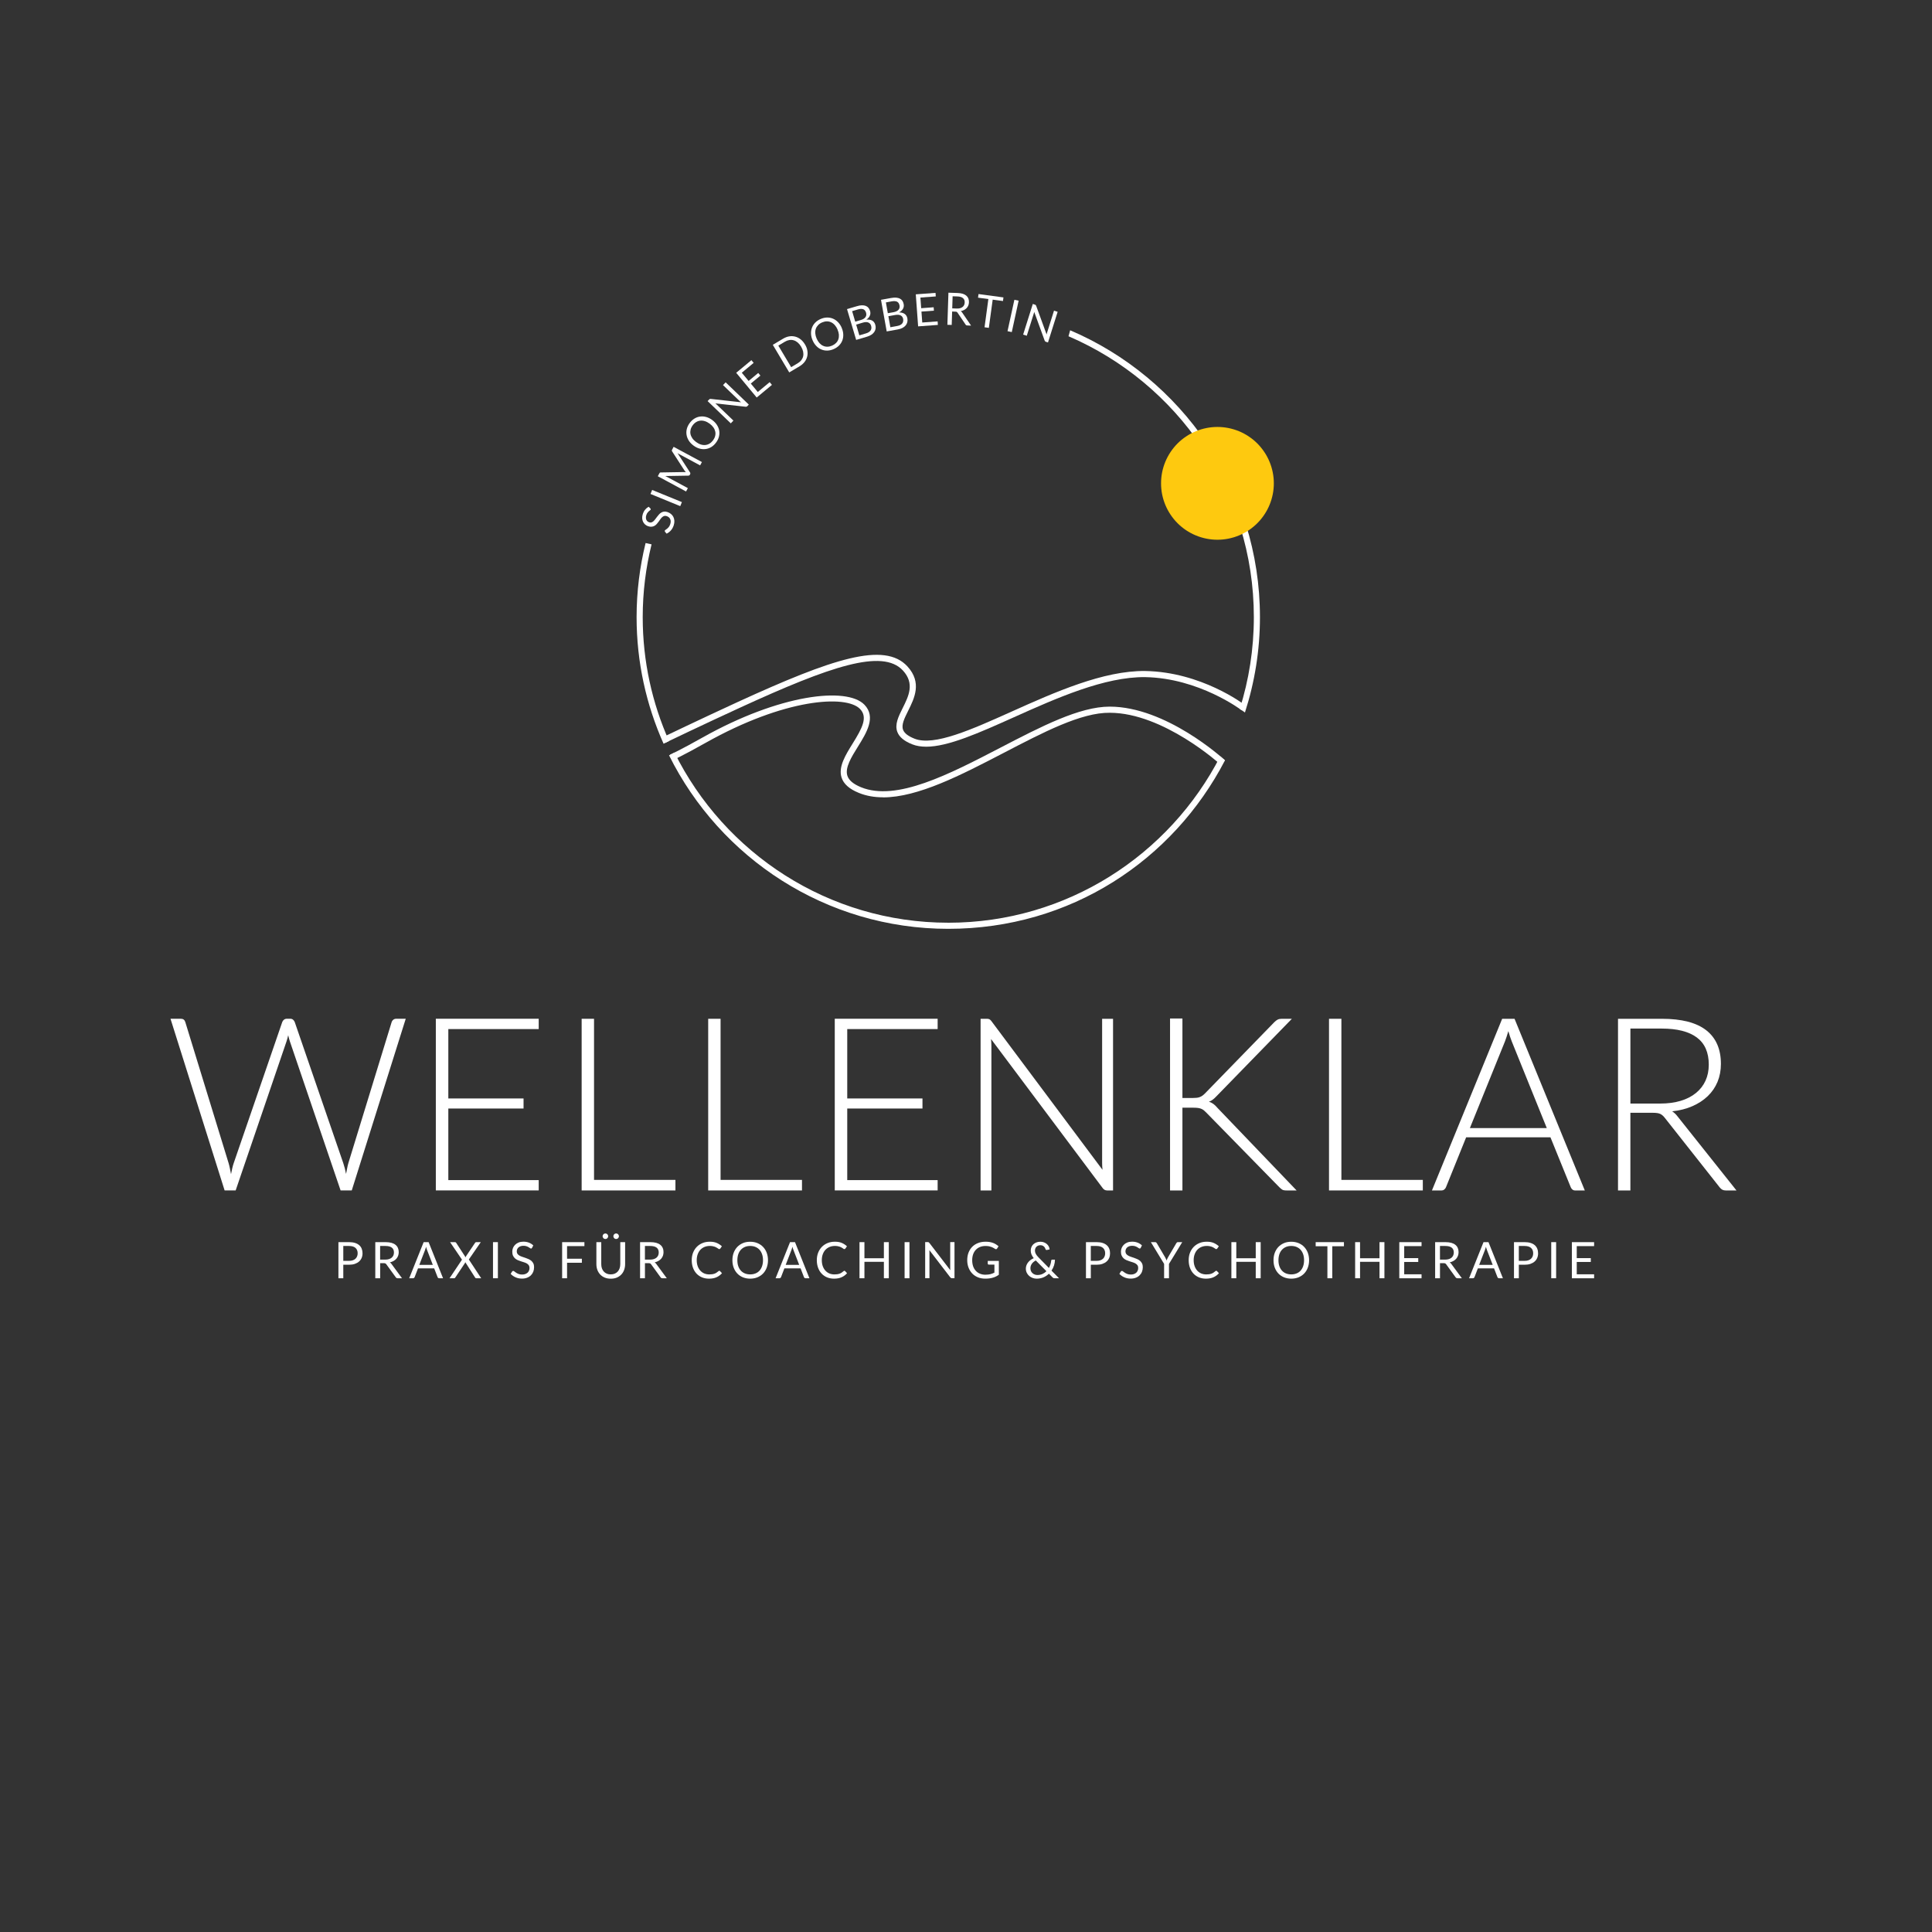 <svg xmlns="http://www.w3.org/2000/svg" xmlns:xlink="http://www.w3.org/1999/xlink" width="500" zoomAndPan="magnify" viewBox="0 0 375 375" height="500" preserveAspectRatio="xMidYMid meet"><rect x="0" y="0" width="375" height="375" fill="#333333" stroke="none"/><g id="c647f3532b"><path style=" stroke:none;fill-rule:nonzero;fill:#ffffff;fill-opacity:1;" d="M 33.094 197.738 L 35.094 197.738 C 35.547 197.738 35.84 197.953 35.965 198.375 L 44.371 225.762 C 44.465 226.078 44.551 226.418 44.621 226.777 C 44.691 227.137 44.77 227.516 44.844 227.906 C 44.922 227.516 45 227.137 45.078 226.777 C 45.16 226.418 45.254 226.078 45.363 225.762 L 54.785 198.375 C 54.848 198.203 54.957 198.055 55.113 197.926 C 55.27 197.801 55.461 197.738 55.676 197.738 L 56.336 197.738 C 56.555 197.738 56.734 197.797 56.879 197.918 C 57.02 198.039 57.129 198.188 57.207 198.375 L 66.629 225.762 C 66.738 226.078 66.836 226.41 66.922 226.75 C 67.004 227.098 67.09 227.469 67.168 227.859 C 67.25 227.48 67.316 227.117 67.383 226.766 C 67.445 226.414 67.527 226.078 67.617 225.762 L 76.023 198.375 C 76.074 198.203 76.176 198.055 76.34 197.926 C 76.504 197.801 76.695 197.738 76.918 197.738 L 78.754 197.738 L 68.277 231.059 L 66.109 231.059 L 56.27 202.145 C 56.145 201.766 56.035 201.363 55.941 200.941 C 55.848 201.363 55.734 201.766 55.609 202.145 L 45.742 231.059 L 43.598 231.059 Z M 33.094 197.738 "></path><path style=" stroke:none;fill-rule:nonzero;fill:#ffffff;fill-opacity:1;" d="M 104.562 197.738 L 104.562 199.742 L 87.02 199.742 L 87.02 213.211 L 101.621 213.211 L 101.621 215.164 L 87.02 215.164 L 87.02 229.059 L 104.562 229.059 L 104.562 231.059 L 84.594 231.059 L 84.594 197.738 Z M 104.562 197.738 "></path><path style=" stroke:none;fill-rule:nonzero;fill:#ffffff;fill-opacity:1;" d="M 115.301 229.016 L 131.102 229.016 L 131.102 231.066 L 112.898 231.066 L 112.898 197.746 L 115.301 197.746 L 115.301 229.02 Z M 115.301 229.016 "></path><path style=" stroke:none;fill-rule:nonzero;fill:#ffffff;fill-opacity:1;" d="M 139.863 229.016 L 155.664 229.016 L 155.664 231.066 L 137.461 231.066 L 137.461 197.746 L 139.863 197.746 L 139.863 229.02 Z M 139.863 229.016 "></path><path style=" stroke:none;fill-rule:nonzero;fill:#ffffff;fill-opacity:1;" d="M 181.996 197.738 L 181.996 199.742 L 164.449 199.742 L 164.449 213.211 L 179.051 213.211 L 179.051 215.164 L 164.449 215.164 L 164.449 229.059 L 181.996 229.059 L 181.996 231.059 L 162.027 231.059 L 162.027 197.738 Z M 181.996 197.738 "></path><path style=" stroke:none;fill-rule:nonzero;fill:#ffffff;fill-opacity:1;" d="M 192.023 197.824 C 192.148 197.879 192.281 198.004 192.426 198.188 L 213.996 227.062 C 213.945 226.59 213.922 226.137 213.922 225.695 L 213.922 197.746 L 216.043 197.746 L 216.043 231.066 L 214.895 231.066 C 214.531 231.066 214.242 230.91 214.02 230.594 L 192.359 201.676 C 192.406 202.148 192.43 202.594 192.43 203.02 L 192.43 231.066 L 190.332 231.066 L 190.332 197.746 L 191.512 197.746 C 191.73 197.746 191.902 197.77 192.031 197.828 Z M 192.023 197.824 "></path><path style=" stroke:none;fill-rule:nonzero;fill:#ffffff;fill-opacity:1;" d="M 229.516 213.121 L 231.496 213.121 C 231.793 213.121 232.051 213.105 232.273 213.082 C 232.492 213.062 232.691 213.012 232.875 212.941 C 233.055 212.871 233.227 212.781 233.383 212.672 C 233.535 212.559 233.703 212.422 233.875 212.246 L 247.32 198.426 C 247.57 198.176 247.805 197.996 248.012 197.895 C 248.227 197.793 248.488 197.746 248.801 197.746 L 250.754 197.746 L 236.199 212.695 C 235.902 213.012 235.641 213.254 235.414 213.426 C 235.188 213.602 234.93 213.742 234.648 213.848 C 234.977 213.941 235.27 214.09 235.535 214.285 C 235.793 214.48 236.055 214.734 236.32 215.051 L 251.672 231.066 L 249.723 231.066 C 249.312 231.066 249.023 231.008 248.848 230.887 C 248.676 230.766 248.5 230.617 248.309 230.43 L 234.199 216.016 C 234.027 215.84 233.871 215.695 233.727 215.566 C 233.586 215.441 233.426 215.336 233.242 215.25 C 233.062 215.164 232.848 215.102 232.594 215.062 C 232.344 215.023 232.027 215.004 231.652 215.004 L 229.508 215.004 L 229.508 231.066 L 227.105 231.066 L 227.105 197.695 L 229.508 197.695 L 229.508 213.121 Z M 229.516 213.121 "></path><path style=" stroke:none;fill-rule:nonzero;fill:#ffffff;fill-opacity:1;" d="M 260.363 229.016 L 276.168 229.016 L 276.168 231.066 L 257.961 231.066 L 257.961 197.746 L 260.363 197.746 L 260.363 229.02 Z M 260.363 229.016 "></path><path style=" stroke:none;fill-rule:nonzero;fill:#ffffff;fill-opacity:1;" d="M 307.605 231.066 L 305.746 231.066 C 305.523 231.066 305.348 231.008 305.203 230.887 C 305.062 230.77 304.949 230.617 304.875 230.43 L 300.941 220.75 L 284.578 220.75 L 280.668 230.43 C 280.605 230.602 280.492 230.75 280.336 230.879 C 280.184 231.004 279.992 231.066 279.773 231.066 L 277.938 231.066 L 291.57 197.746 L 293.973 197.746 L 307.609 231.066 Z M 285.301 218.957 L 300.23 218.957 L 293.426 202.121 C 293.316 201.855 293.207 201.551 293.098 201.215 C 292.988 200.875 292.879 200.52 292.77 200.141 C 292.656 200.52 292.551 200.875 292.438 201.215 C 292.328 201.551 292.223 201.863 292.109 202.145 L 285.305 218.957 Z M 285.301 218.957 "></path><path style=" stroke:none;fill-rule:nonzero;fill:#ffffff;fill-opacity:1;" d="M 316.457 215.992 L 316.457 231.066 L 314.055 231.066 L 314.055 197.746 L 322.559 197.746 C 326.406 197.746 329.277 198.488 331.176 199.969 C 333.074 201.453 334.027 203.629 334.027 206.5 C 334.027 207.773 333.805 208.934 333.371 209.988 C 332.93 211.043 332.297 211.965 331.477 212.754 C 330.652 213.547 329.656 214.199 328.496 214.707 C 327.336 215.219 326.023 215.551 324.562 215.707 C 324.941 215.945 325.281 216.258 325.578 216.652 L 337.047 231.066 L 334.953 231.066 C 334.699 231.066 334.484 231.016 334.305 230.922 C 334.121 230.828 333.949 230.672 333.773 230.449 L 323.105 216.934 C 322.84 216.59 322.547 216.348 322.246 216.207 C 321.941 216.062 321.465 215.992 320.824 215.992 Z M 316.457 214.199 L 322.25 214.199 C 323.727 214.199 325.047 214.023 326.219 213.672 C 327.387 213.32 328.375 212.812 329.184 212.148 C 329.992 211.492 330.609 210.699 331.035 209.77 C 331.461 208.84 331.672 207.801 331.672 206.641 C 331.672 204.27 330.891 202.512 329.34 201.363 C 327.785 200.219 325.523 199.645 322.559 199.645 L 316.461 199.645 L 316.461 214.195 Z M 316.457 214.199 "></path><path style=" stroke:none;fill-rule:nonzero;fill:#ffffff;fill-opacity:1;" d="M 66.633 245.484 L 66.633 248.109 L 65.688 248.109 L 65.688 241.098 L 67.758 241.098 C 68.203 241.098 68.586 241.152 68.914 241.254 C 69.242 241.355 69.512 241.504 69.727 241.691 C 69.941 241.875 70.102 242.109 70.207 242.375 C 70.312 242.641 70.367 242.941 70.367 243.27 C 70.367 243.598 70.309 243.891 70.195 244.164 C 70.078 244.434 69.914 244.664 69.691 244.859 C 69.469 245.059 69.199 245.207 68.875 245.32 C 68.547 245.43 68.176 245.484 67.754 245.484 L 66.629 245.484 Z M 66.633 244.73 L 67.758 244.73 C 68.027 244.73 68.27 244.695 68.473 244.625 C 68.676 244.555 68.855 244.453 68.992 244.324 C 69.137 244.195 69.238 244.039 69.312 243.859 C 69.383 243.684 69.422 243.48 69.422 243.27 C 69.422 242.824 69.281 242.473 69.008 242.223 C 68.73 241.973 68.312 241.844 67.758 241.844 L 66.633 241.844 Z M 66.633 244.73 "></path><path style=" stroke:none;fill-rule:nonzero;fill:#ffffff;fill-opacity:1;" d="M 73.789 245.18 L 73.789 248.109 L 72.844 248.109 L 72.844 241.098 L 74.828 241.098 C 75.273 241.098 75.656 241.145 75.977 241.23 C 76.301 241.32 76.566 241.449 76.777 241.625 C 76.984 241.793 77.141 241.996 77.242 242.238 C 77.344 242.477 77.395 242.742 77.395 243.043 C 77.395 243.293 77.355 243.523 77.277 243.734 C 77.199 243.949 77.086 244.145 76.941 244.312 C 76.793 244.484 76.613 244.629 76.398 244.75 C 76.184 244.871 75.945 244.965 75.672 245.027 C 75.789 245.094 75.895 245.195 75.984 245.324 L 78.031 248.109 L 77.191 248.109 C 77.016 248.109 76.891 248.039 76.809 247.906 L 74.988 245.402 C 74.934 245.324 74.871 245.27 74.805 245.234 C 74.738 245.199 74.641 245.18 74.512 245.18 Z M 73.789 244.492 L 74.781 244.492 C 75.055 244.492 75.301 244.457 75.508 244.391 C 75.719 244.324 75.895 244.23 76.039 244.105 C 76.18 243.98 76.285 243.84 76.359 243.668 C 76.43 243.5 76.465 243.312 76.465 243.105 C 76.465 242.688 76.328 242.371 76.051 242.16 C 75.777 241.953 75.367 241.844 74.82 241.844 L 73.781 241.844 L 73.781 244.492 Z M 73.789 244.492 "></path><path style=" stroke:none;fill-rule:nonzero;fill:#ffffff;fill-opacity:1;" d="M 85.988 248.109 L 85.254 248.109 C 85.168 248.109 85.102 248.086 85.047 248.047 C 84.996 248 84.957 247.949 84.934 247.887 L 84.277 246.191 L 81.137 246.191 L 80.48 247.887 C 80.457 247.941 80.418 247.996 80.367 248.039 C 80.312 248.086 80.242 248.109 80.16 248.109 L 79.426 248.109 L 82.23 241.098 L 83.195 241.098 L 85.996 248.109 Z M 81.395 245.508 L 84.008 245.508 L 82.906 242.656 C 82.832 242.477 82.762 242.258 82.695 241.992 C 82.66 242.125 82.625 242.25 82.59 242.363 C 82.555 242.473 82.523 242.574 82.488 242.66 L 81.387 245.508 Z M 81.395 245.508 "></path><path style=" stroke:none;fill-rule:nonzero;fill:#ffffff;fill-opacity:1;" d="M 89.676 244.508 L 87.359 241.098 L 88.305 241.098 C 88.371 241.098 88.426 241.113 88.457 241.133 C 88.488 241.156 88.52 241.188 88.543 241.23 L 90.371 244.039 C 90.395 243.973 90.43 243.895 90.473 243.812 L 92.199 241.25 C 92.23 241.207 92.262 241.164 92.293 241.137 C 92.328 241.113 92.371 241.098 92.418 241.098 L 93.324 241.098 L 91 244.465 L 93.402 248.113 L 92.461 248.113 C 92.391 248.113 92.332 248.094 92.293 248.055 C 92.254 248.02 92.219 247.973 92.191 247.93 L 90.312 244.988 C 90.293 245.059 90.262 245.125 90.227 245.188 L 88.398 247.93 C 88.367 247.973 88.336 248.02 88.297 248.055 C 88.258 248.09 88.207 248.113 88.137 248.113 L 87.254 248.113 L 89.664 244.508 Z M 89.676 244.508 "></path><path style=" stroke:none;fill-rule:nonzero;fill:#ffffff;fill-opacity:1;" d="M 95.691 241.098 L 96.641 241.098 L 96.641 248.109 L 95.691 248.109 Z M 95.691 241.098 "></path><path style=" stroke:none;fill-rule:nonzero;fill:#ffffff;fill-opacity:1;" d="M 103.285 242.191 C 103.254 242.242 103.223 242.277 103.191 242.305 C 103.16 242.332 103.113 242.34 103.062 242.34 C 103.008 242.34 102.941 242.312 102.871 242.254 C 102.793 242.203 102.707 242.141 102.59 242.074 C 102.473 242.004 102.34 241.945 102.184 241.891 C 102.023 241.836 101.832 241.805 101.609 241.805 C 101.398 241.805 101.211 241.832 101.047 241.891 C 100.883 241.949 100.75 242.023 100.637 242.121 C 100.527 242.219 100.445 242.336 100.387 242.469 C 100.336 242.602 100.305 242.742 100.305 242.895 C 100.305 243.09 100.352 243.25 100.445 243.379 C 100.543 243.508 100.668 243.621 100.828 243.711 C 100.988 243.797 101.168 243.879 101.367 243.945 C 101.566 244.012 101.77 244.082 101.984 244.152 C 102.195 244.227 102.402 244.305 102.602 244.395 C 102.805 244.484 102.98 244.598 103.141 244.73 C 103.301 244.871 103.426 245.039 103.523 245.234 C 103.621 245.434 103.664 245.68 103.664 245.969 C 103.664 246.273 103.613 246.562 103.512 246.832 C 103.406 247.102 103.254 247.332 103.051 247.535 C 102.852 247.734 102.605 247.891 102.312 248.004 C 102.02 248.121 101.691 248.176 101.316 248.176 C 100.863 248.176 100.449 248.094 100.078 247.926 C 99.703 247.762 99.383 247.539 99.121 247.258 L 99.395 246.809 C 99.422 246.773 99.453 246.742 99.488 246.719 C 99.523 246.699 99.57 246.684 99.613 246.684 C 99.68 246.684 99.762 246.719 99.852 246.797 C 99.938 246.871 100.051 246.953 100.18 247.035 C 100.312 247.125 100.473 247.203 100.66 247.277 C 100.848 247.352 101.078 247.387 101.348 247.387 C 101.574 247.387 101.777 247.355 101.949 247.293 C 102.129 247.23 102.273 247.141 102.398 247.031 C 102.523 246.922 102.617 246.781 102.68 246.625 C 102.746 246.473 102.777 246.297 102.777 246.102 C 102.777 245.887 102.727 245.715 102.633 245.582 C 102.539 245.449 102.41 245.332 102.258 245.242 C 102.102 245.148 101.922 245.074 101.723 245.012 C 101.523 244.949 101.316 244.883 101.105 244.816 C 100.895 244.75 100.688 244.676 100.484 244.586 C 100.285 244.496 100.109 244.387 99.953 244.242 C 99.797 244.102 99.668 243.926 99.574 243.719 C 99.48 243.508 99.434 243.246 99.434 242.941 C 99.434 242.691 99.48 242.449 99.574 242.219 C 99.668 241.988 99.809 241.785 99.992 241.602 C 100.176 241.422 100.402 241.277 100.668 241.168 C 100.934 241.062 101.246 241.008 101.594 241.008 C 101.984 241.008 102.34 241.07 102.664 241.195 C 102.988 241.32 103.27 241.5 103.512 241.734 L 103.277 242.184 Z M 103.285 242.191 "></path><path style=" stroke:none;fill-rule:nonzero;fill:#ffffff;fill-opacity:1;" d="M 113.434 241.098 L 113.434 241.871 L 110.066 241.871 L 110.066 244.324 L 112.941 244.324 L 112.941 245.098 L 110.066 245.098 L 110.066 248.113 L 109.109 248.113 L 109.109 241.102 L 113.43 241.102 Z M 113.434 241.098 "></path><path style=" stroke:none;fill-rule:nonzero;fill:#ffffff;fill-opacity:1;" d="M 118.551 247.355 C 118.84 247.355 119.102 247.309 119.328 247.211 C 119.559 247.113 119.754 246.973 119.906 246.801 C 120.066 246.621 120.188 246.414 120.27 246.168 C 120.348 245.926 120.395 245.652 120.395 245.363 L 120.395 241.102 L 121.336 241.102 L 121.336 245.363 C 121.336 245.77 121.27 246.141 121.145 246.488 C 121.02 246.836 120.832 247.133 120.594 247.387 C 120.352 247.641 120.059 247.836 119.715 247.984 C 119.371 248.125 118.984 248.195 118.551 248.195 C 118.121 248.195 117.734 248.125 117.387 247.984 C 117.039 247.84 116.746 247.641 116.504 247.387 C 116.266 247.133 116.078 246.836 115.949 246.488 C 115.82 246.141 115.758 245.77 115.758 245.363 L 115.758 241.102 L 116.703 241.102 L 116.703 245.359 C 116.703 245.652 116.742 245.926 116.824 246.168 C 116.91 246.414 117.031 246.621 117.188 246.801 C 117.348 246.977 117.539 247.117 117.77 247.215 C 118 247.312 118.258 247.359 118.547 247.359 Z M 118.043 239.961 C 118.043 240.031 118.031 240.098 118 240.164 C 117.969 240.227 117.934 240.285 117.883 240.332 C 117.836 240.383 117.777 240.422 117.711 240.449 C 117.645 240.477 117.574 240.488 117.496 240.488 C 117.43 240.488 117.363 240.477 117.297 240.449 C 117.23 240.422 117.176 240.383 117.129 240.332 C 117.078 240.285 117.039 240.227 117.012 240.164 C 116.98 240.102 116.969 240.031 116.969 239.961 C 116.969 239.891 116.98 239.812 117.012 239.746 C 117.043 239.68 117.078 239.621 117.129 239.574 C 117.176 239.523 117.234 239.484 117.297 239.457 C 117.359 239.43 117.426 239.414 117.496 239.414 C 117.574 239.414 117.645 239.426 117.711 239.457 C 117.777 239.488 117.836 239.523 117.883 239.574 C 117.934 239.621 117.973 239.68 118 239.746 C 118.027 239.812 118.043 239.883 118.043 239.961 Z M 120.129 239.961 C 120.129 240.031 120.117 240.098 120.086 240.164 C 120.055 240.227 120.02 240.285 119.969 240.332 C 119.922 240.383 119.863 240.422 119.801 240.449 C 119.734 240.477 119.668 240.488 119.598 240.488 C 119.527 240.488 119.449 240.477 119.387 240.449 C 119.32 240.422 119.27 240.383 119.215 240.332 C 119.164 240.285 119.125 240.227 119.098 240.164 C 119.07 240.102 119.059 240.031 119.059 239.961 C 119.059 239.891 119.07 239.812 119.098 239.746 C 119.125 239.68 119.164 239.621 119.215 239.574 C 119.262 239.523 119.32 239.484 119.387 239.457 C 119.453 239.426 119.52 239.414 119.598 239.414 C 119.672 239.414 119.738 239.426 119.801 239.457 C 119.867 239.488 119.922 239.523 119.969 239.574 C 120.02 239.621 120.059 239.68 120.086 239.746 C 120.113 239.812 120.129 239.883 120.129 239.961 Z M 120.129 239.961 "></path><path style=" stroke:none;fill-rule:nonzero;fill:#ffffff;fill-opacity:1;" d="M 125.184 245.18 L 125.184 248.109 L 124.238 248.109 L 124.238 241.098 L 126.223 241.098 C 126.668 241.098 127.051 241.145 127.371 241.23 C 127.695 241.32 127.961 241.449 128.172 241.625 C 128.379 241.793 128.535 241.996 128.637 242.238 C 128.742 242.477 128.789 242.742 128.789 243.043 C 128.789 243.293 128.75 243.523 128.676 243.734 C 128.594 243.949 128.484 244.145 128.336 244.312 C 128.188 244.484 128.008 244.629 127.793 244.75 C 127.578 244.871 127.34 244.965 127.07 245.027 C 127.184 245.094 127.289 245.195 127.379 245.324 L 129.426 248.109 L 128.586 248.109 C 128.41 248.109 128.285 248.039 128.203 247.906 L 126.383 245.402 C 126.332 245.324 126.27 245.27 126.203 245.234 C 126.133 245.199 126.035 245.18 125.906 245.18 Z M 125.184 244.492 L 126.176 244.492 C 126.449 244.492 126.695 244.457 126.902 244.391 C 127.113 244.324 127.289 244.23 127.434 244.105 C 127.574 243.98 127.684 243.84 127.754 243.668 C 127.824 243.5 127.859 243.312 127.859 243.105 C 127.859 242.688 127.723 242.371 127.445 242.16 C 127.172 241.953 126.762 241.844 126.215 241.844 L 125.18 241.844 L 125.18 244.492 Z M 125.184 244.492 "></path><path style=" stroke:none;fill-rule:nonzero;fill:#ffffff;fill-opacity:1;" d="M 139.621 246.664 C 139.672 246.664 139.719 246.684 139.762 246.723 L 140.137 247.129 C 139.848 247.461 139.5 247.723 139.09 247.906 C 138.68 248.094 138.188 248.188 137.609 248.188 C 137.102 248.188 136.645 248.098 136.234 247.926 C 135.824 247.75 135.473 247.508 135.18 247.191 C 134.887 246.875 134.664 246.496 134.504 246.059 C 134.344 245.617 134.266 245.133 134.266 244.602 C 134.266 244.074 134.348 243.59 134.523 243.148 C 134.695 242.707 134.938 242.332 135.242 242.016 C 135.555 241.699 135.922 241.453 136.355 241.277 C 136.785 241.098 137.262 241.016 137.785 241.016 C 138.312 241.016 138.746 241.094 139.121 241.254 C 139.496 241.414 139.828 241.633 140.117 241.902 L 139.809 242.34 C 139.789 242.371 139.762 242.398 139.73 242.418 C 139.699 242.441 139.66 242.449 139.602 242.449 C 139.559 242.449 139.512 242.438 139.469 242.406 C 139.418 242.375 139.367 242.336 139.301 242.289 C 139.23 242.246 139.156 242.195 139.066 242.145 C 138.98 242.09 138.875 242.043 138.758 241.996 C 138.637 241.953 138.492 241.914 138.332 241.883 C 138.176 241.852 137.992 241.836 137.781 241.836 C 137.41 241.836 137.062 241.898 136.75 242.027 C 136.438 242.156 136.172 242.34 135.945 242.578 C 135.719 242.82 135.547 243.109 135.422 243.453 C 135.297 243.793 135.234 244.176 135.234 244.598 C 135.234 245.02 135.297 245.426 135.422 245.77 C 135.547 246.109 135.719 246.398 135.938 246.637 C 136.156 246.871 136.406 247.055 136.707 247.18 C 137.004 247.301 137.324 247.363 137.668 247.363 C 137.875 247.363 138.062 247.352 138.23 247.328 C 138.395 247.301 138.551 247.266 138.695 247.215 C 138.836 247.16 138.969 247.094 139.09 247.012 C 139.211 246.934 139.336 246.84 139.461 246.73 C 139.512 246.68 139.57 246.652 139.621 246.652 Z M 139.621 246.664 "></path><path style=" stroke:none;fill-rule:nonzero;fill:#ffffff;fill-opacity:1;" d="M 149.066 244.609 C 149.066 245.133 148.98 245.613 148.816 246.055 C 148.652 246.492 148.418 246.871 148.113 247.188 C 147.812 247.504 147.445 247.746 147.02 247.926 C 146.594 248.098 146.121 248.188 145.609 248.188 C 145.098 248.188 144.629 248.098 144.199 247.926 C 143.777 247.75 143.414 247.508 143.109 247.188 C 142.809 246.871 142.574 246.492 142.406 246.055 C 142.242 245.613 142.16 245.133 142.16 244.609 C 142.16 244.082 142.242 243.602 142.406 243.16 C 142.574 242.723 142.809 242.344 143.109 242.027 C 143.414 241.711 143.777 241.465 144.199 241.285 C 144.621 241.105 145.094 241.023 145.609 241.023 C 146.125 241.023 146.598 241.113 147.02 241.285 C 147.445 241.465 147.812 241.707 148.113 242.027 C 148.418 242.344 148.652 242.727 148.816 243.16 C 148.98 243.602 149.066 244.082 149.066 244.609 Z M 148.098 244.609 C 148.098 244.176 148.039 243.789 147.918 243.445 C 147.801 243.105 147.633 242.816 147.422 242.578 C 147.207 242.344 146.945 242.16 146.637 242.031 C 146.332 241.902 145.988 241.84 145.609 241.84 C 145.23 241.84 144.895 241.902 144.586 242.031 C 144.281 242.16 144.02 242.344 143.801 242.578 C 143.582 242.816 143.418 243.105 143.297 243.445 C 143.184 243.789 143.121 244.176 143.121 244.609 C 143.121 245.039 143.176 245.422 143.297 245.766 C 143.418 246.105 143.582 246.395 143.801 246.633 C 144.02 246.867 144.281 247.051 144.586 247.172 C 144.895 247.297 145.238 247.359 145.609 247.359 C 145.984 247.359 146.332 247.297 146.637 247.172 C 146.945 247.051 147.207 246.867 147.422 246.633 C 147.633 246.395 147.801 246.105 147.918 245.766 C 148.035 245.422 148.098 245.039 148.098 244.609 Z M 148.098 244.609 "></path><path style=" stroke:none;fill-rule:nonzero;fill:#ffffff;fill-opacity:1;" d="M 157.102 248.109 L 156.367 248.109 C 156.285 248.109 156.219 248.086 156.164 248.047 C 156.109 248 156.07 247.949 156.047 247.887 L 155.395 246.191 L 152.25 246.191 L 151.598 247.887 C 151.574 247.941 151.535 247.996 151.48 248.039 C 151.426 248.086 151.355 248.109 151.277 248.109 L 150.543 248.109 L 153.344 241.098 L 154.309 241.098 L 157.109 248.109 Z M 152.508 245.508 L 155.125 245.508 L 154.02 242.656 C 153.949 242.477 153.879 242.258 153.812 241.992 C 153.777 242.125 153.738 242.25 153.703 242.363 C 153.668 242.473 153.637 242.574 153.602 242.66 L 152.504 245.508 Z M 152.508 245.508 "></path><path style=" stroke:none;fill-rule:nonzero;fill:#ffffff;fill-opacity:1;" d="M 163.898 246.664 C 163.953 246.664 163.996 246.684 164.039 246.723 L 164.414 247.129 C 164.125 247.461 163.777 247.723 163.367 247.906 C 162.961 248.094 162.465 248.188 161.887 248.188 C 161.379 248.188 160.922 248.098 160.512 247.926 C 160.105 247.75 159.754 247.508 159.461 247.191 C 159.164 246.875 158.945 246.496 158.785 246.059 C 158.625 245.617 158.543 245.133 158.543 244.602 C 158.543 244.074 158.629 243.59 158.801 243.148 C 158.977 242.707 159.215 242.332 159.523 242.016 C 159.832 241.699 160.203 241.453 160.633 241.277 C 161.066 241.098 161.539 241.016 162.066 241.016 C 162.59 241.016 163.027 241.094 163.398 241.254 C 163.773 241.414 164.105 241.633 164.395 241.902 L 164.09 242.34 C 164.066 242.371 164.039 242.398 164.008 242.418 C 163.977 242.441 163.938 242.449 163.879 242.449 C 163.836 242.449 163.793 242.438 163.746 242.406 C 163.699 242.375 163.645 242.336 163.578 242.289 C 163.512 242.246 163.438 242.195 163.348 242.145 C 163.258 242.09 163.156 242.043 163.035 241.996 C 162.914 241.953 162.773 241.914 162.613 241.883 C 162.453 241.852 162.27 241.836 162.062 241.836 C 161.688 241.836 161.34 241.898 161.031 242.027 C 160.719 242.156 160.453 242.34 160.223 242.578 C 159.996 242.82 159.824 243.109 159.699 243.453 C 159.574 243.793 159.512 244.176 159.512 244.598 C 159.512 245.02 159.574 245.426 159.699 245.77 C 159.824 246.109 159.996 246.398 160.215 246.637 C 160.434 246.871 160.688 247.055 160.984 247.18 C 161.281 247.301 161.602 247.363 161.945 247.363 C 162.156 247.363 162.34 247.352 162.512 247.328 C 162.676 247.301 162.832 247.266 162.973 247.215 C 163.117 247.16 163.25 247.094 163.367 247.012 C 163.488 246.934 163.613 246.84 163.738 246.73 C 163.793 246.68 163.848 246.652 163.898 246.652 Z M 163.898 246.664 "></path><path style=" stroke:none;fill-rule:nonzero;fill:#ffffff;fill-opacity:1;" d="M 172.516 248.109 L 171.562 248.109 L 171.562 244.918 L 167.785 244.918 L 167.785 248.109 L 166.828 248.109 L 166.828 241.098 L 167.785 241.098 L 167.785 244.227 L 171.562 244.227 L 171.562 241.098 L 172.516 241.098 Z M 172.516 248.109 "></path><path style=" stroke:none;fill-rule:nonzero;fill:#ffffff;fill-opacity:1;" d="M 175.582 241.098 L 176.527 241.098 L 176.527 248.109 L 175.582 248.109 Z M 175.582 241.098 "></path><path style=" stroke:none;fill-rule:nonzero;fill:#ffffff;fill-opacity:1;" d="M 180.258 241.129 C 180.297 241.152 180.344 241.191 180.395 241.258 L 184.453 246.543 C 184.445 246.457 184.438 246.375 184.438 246.293 C 184.438 246.215 184.434 246.137 184.434 246.062 L 184.434 241.094 L 185.266 241.094 L 185.266 248.102 L 184.785 248.102 C 184.707 248.102 184.645 248.09 184.598 248.062 C 184.547 248.035 184.496 247.992 184.445 247.93 L 180.391 242.652 C 180.395 242.73 180.402 242.812 180.402 242.891 C 180.402 242.973 180.406 243.043 180.406 243.105 L 180.406 248.098 L 179.574 248.098 L 179.574 241.09 L 180.066 241.09 C 180.148 241.09 180.211 241.098 180.25 241.121 Z M 180.258 241.129 "></path><path style=" stroke:none;fill-rule:nonzero;fill:#ffffff;fill-opacity:1;" d="M 191.277 247.418 C 191.465 247.418 191.637 247.41 191.797 247.391 C 191.957 247.375 192.105 247.348 192.246 247.312 C 192.383 247.277 192.52 247.23 192.641 247.184 C 192.766 247.133 192.891 247.074 193.016 247.008 L 193.016 245.461 L 191.93 245.461 C 191.867 245.461 191.82 245.445 191.781 245.406 C 191.742 245.371 191.723 245.328 191.723 245.273 L 191.723 244.738 L 193.875 244.738 L 193.875 247.426 C 193.695 247.555 193.516 247.668 193.324 247.762 C 193.133 247.855 192.926 247.934 192.707 247.996 C 192.492 248.059 192.258 248.109 192.012 248.141 C 191.762 248.172 191.496 248.184 191.207 248.184 C 190.699 248.184 190.23 248.094 189.805 247.922 C 189.383 247.746 189.012 247.504 188.711 247.188 C 188.41 246.871 188.164 246.492 187.996 246.055 C 187.824 245.613 187.738 245.129 187.738 244.598 C 187.738 244.07 187.82 243.574 187.988 243.137 C 188.16 242.695 188.398 242.316 188.711 242 C 189.023 241.684 189.398 241.445 189.84 241.273 C 190.281 241.098 190.777 241.016 191.324 241.016 C 191.602 241.016 191.859 241.035 192.102 241.078 C 192.34 241.117 192.559 241.176 192.762 241.254 C 192.969 241.328 193.152 241.422 193.328 241.535 C 193.5 241.645 193.66 241.766 193.812 241.902 L 193.539 242.336 C 193.488 242.422 193.41 242.469 193.328 242.469 C 193.273 242.469 193.219 242.449 193.156 242.414 C 193.078 242.371 192.984 242.312 192.883 242.25 C 192.781 242.184 192.66 242.121 192.512 242.062 C 192.367 242.004 192.199 241.953 191.996 241.906 C 191.801 241.867 191.566 241.844 191.293 241.844 C 190.898 241.844 190.543 241.906 190.223 242.035 C 189.902 242.164 189.633 242.348 189.406 242.59 C 189.176 242.828 189.008 243.117 188.883 243.461 C 188.766 243.801 188.703 244.184 188.703 244.609 C 188.703 245.031 188.766 245.449 188.887 245.797 C 189.012 246.141 189.191 246.434 189.418 246.68 C 189.645 246.922 189.914 247.105 190.23 247.23 C 190.543 247.359 190.891 247.422 191.27 247.422 Z M 191.277 247.418 "></path><path style=" stroke:none;fill-rule:nonzero;fill:#ffffff;fill-opacity:1;" d="M 201.945 241.02 C 202.203 241.02 202.441 241.059 202.648 241.145 C 202.863 241.227 203.043 241.336 203.199 241.473 C 203.355 241.609 203.477 241.77 203.57 241.949 C 203.66 242.129 203.711 242.316 203.727 242.512 L 203.184 242.621 C 203.184 242.621 203.152 242.625 203.137 242.625 C 203.098 242.625 203.059 242.609 203.02 242.59 C 202.984 242.566 202.957 242.527 202.938 242.469 C 202.914 242.383 202.879 242.293 202.828 242.207 C 202.777 242.113 202.711 242.031 202.633 241.957 C 202.551 241.883 202.453 241.82 202.344 241.77 C 202.23 241.723 202.098 241.695 201.945 241.695 C 201.781 241.695 201.637 241.723 201.508 241.773 C 201.379 241.828 201.266 241.898 201.172 241.992 C 201.078 242.086 201.008 242.191 200.961 242.32 C 200.91 242.445 200.883 242.582 200.883 242.73 C 200.883 242.848 200.898 242.953 200.922 243.059 C 200.949 243.16 200.996 243.27 201.047 243.375 C 201.102 243.48 201.176 243.59 201.262 243.703 C 201.352 243.816 201.457 243.938 201.578 244.059 L 203.594 246.109 C 203.715 245.895 203.812 245.66 203.891 245.422 C 203.965 245.18 204.016 244.941 204.035 244.699 C 204.043 244.637 204.062 244.59 204.094 244.555 C 204.125 244.52 204.176 244.5 204.23 244.5 L 204.77 244.5 C 204.766 244.875 204.703 245.242 204.59 245.609 C 204.473 245.969 204.309 246.312 204.094 246.625 L 205.562 248.113 L 204.723 248.113 C 204.629 248.113 204.551 248.098 204.492 248.078 C 204.434 248.055 204.367 248.004 204.293 247.934 L 203.594 247.227 C 203.285 247.523 202.934 247.762 202.535 247.93 C 202.133 248.102 201.691 248.188 201.219 248.188 C 200.953 248.188 200.699 248.145 200.449 248.055 C 200.199 247.965 199.973 247.836 199.777 247.672 C 199.582 247.504 199.422 247.297 199.301 247.059 C 199.18 246.816 199.117 246.547 199.117 246.238 C 199.117 246.012 199.156 245.797 199.234 245.59 C 199.309 245.387 199.414 245.199 199.555 245.027 C 199.688 244.852 199.852 244.695 200.035 244.562 C 200.219 244.426 200.426 244.309 200.648 244.211 C 200.449 243.957 200.301 243.715 200.207 243.477 C 200.113 243.242 200.066 242.992 200.066 242.738 C 200.066 242.5 200.109 242.277 200.195 242.066 C 200.277 241.859 200.402 241.676 200.566 241.52 C 200.73 241.367 200.93 241.246 201.164 241.152 C 201.395 241.062 201.656 241.02 201.949 241.02 Z M 200.004 246.168 C 200.004 246.383 200.043 246.57 200.117 246.73 C 200.195 246.891 200.301 247.027 200.426 247.137 C 200.555 247.25 200.695 247.332 200.859 247.391 C 201.027 247.449 201.191 247.477 201.359 247.477 C 201.723 247.477 202.055 247.41 202.344 247.277 C 202.633 247.145 202.891 246.965 203.113 246.742 L 201.043 244.652 C 200.695 244.84 200.438 245.062 200.266 245.32 C 200.09 245.578 200.004 245.863 200.004 246.168 Z M 200.004 246.168 "></path><path style=" stroke:none;fill-rule:nonzero;fill:#ffffff;fill-opacity:1;" d="M 211.727 245.484 L 211.727 248.109 L 210.785 248.109 L 210.785 241.098 L 212.852 241.098 C 213.297 241.098 213.68 241.152 214.008 241.254 C 214.336 241.355 214.609 241.504 214.82 241.691 C 215.035 241.875 215.199 242.109 215.301 242.375 C 215.41 242.641 215.461 242.941 215.461 243.27 C 215.461 243.598 215.406 243.891 215.293 244.164 C 215.176 244.434 215.012 244.664 214.789 244.859 C 214.566 245.059 214.297 245.207 213.973 245.32 C 213.648 245.43 213.273 245.484 212.852 245.484 Z M 211.727 244.73 L 212.852 244.73 C 213.121 244.73 213.363 244.695 213.566 244.625 C 213.773 244.555 213.949 244.453 214.09 244.324 C 214.227 244.195 214.332 244.039 214.402 243.859 C 214.477 243.684 214.512 243.48 214.512 243.27 C 214.512 242.824 214.371 242.473 214.098 242.223 C 213.82 241.973 213.402 241.844 212.848 241.844 L 211.723 241.844 L 211.723 244.73 Z M 211.727 244.73 "></path><path style=" stroke:none;fill-rule:nonzero;fill:#ffffff;fill-opacity:1;" d="M 221.426 242.191 C 221.395 242.242 221.363 242.277 221.332 242.305 C 221.301 242.332 221.258 242.34 221.203 242.34 C 221.152 242.34 221.082 242.312 221.012 242.254 C 220.938 242.203 220.848 242.141 220.734 242.074 C 220.617 242.004 220.484 241.945 220.328 241.891 C 220.168 241.836 219.977 241.805 219.754 241.805 C 219.539 241.805 219.355 241.832 219.195 241.891 C 219.027 241.949 218.895 242.023 218.785 242.121 C 218.672 242.219 218.594 242.336 218.535 242.469 C 218.48 242.602 218.449 242.742 218.449 242.895 C 218.449 243.09 218.5 243.25 218.594 243.379 C 218.691 243.508 218.816 243.621 218.977 243.711 C 219.137 243.797 219.312 243.879 219.516 243.945 C 219.715 244.012 219.918 244.082 220.133 244.152 C 220.34 244.227 220.551 244.305 220.75 244.395 C 220.949 244.484 221.129 244.598 221.289 244.73 C 221.449 244.871 221.574 245.039 221.672 245.234 C 221.77 245.434 221.816 245.68 221.816 245.969 C 221.816 246.273 221.766 246.562 221.66 246.832 C 221.559 247.102 221.402 247.332 221.203 247.535 C 221.004 247.734 220.758 247.891 220.465 248.004 C 220.172 248.121 219.844 248.176 219.469 248.176 C 219.016 248.176 218.602 248.094 218.23 247.926 C 217.855 247.762 217.535 247.539 217.273 247.258 L 217.547 246.809 C 217.574 246.773 217.605 246.742 217.641 246.719 C 217.676 246.699 217.723 246.684 217.766 246.684 C 217.832 246.684 217.914 246.719 218 246.797 C 218.09 246.871 218.203 246.953 218.332 247.035 C 218.465 247.125 218.625 247.203 218.812 247.277 C 218.996 247.348 219.23 247.387 219.496 247.387 C 219.723 247.387 219.922 247.355 220.098 247.293 C 220.273 247.23 220.422 247.141 220.547 247.031 C 220.664 246.922 220.762 246.781 220.824 246.625 C 220.895 246.473 220.922 246.297 220.922 246.102 C 220.922 245.887 220.875 245.715 220.777 245.582 C 220.68 245.449 220.555 245.332 220.398 245.242 C 220.242 245.148 220.066 245.074 219.867 245.012 C 219.664 244.949 219.461 244.883 219.246 244.816 C 219.039 244.75 218.828 244.676 218.629 244.586 C 218.43 244.496 218.25 244.387 218.094 244.242 C 217.941 244.102 217.809 243.926 217.719 243.719 C 217.621 243.508 217.574 243.246 217.574 242.941 C 217.574 242.691 217.625 242.449 217.719 242.219 C 217.816 241.988 217.953 241.785 218.137 241.602 C 218.316 241.422 218.543 241.277 218.812 241.168 C 219.082 241.062 219.391 241.008 219.734 241.008 C 220.129 241.008 220.484 241.07 220.809 241.195 C 221.133 241.32 221.414 241.5 221.652 241.734 L 221.422 242.184 Z M 221.426 242.191 "></path><path style=" stroke:none;fill-rule:nonzero;fill:#ffffff;fill-opacity:1;" d="M 226.898 245.32 L 226.898 248.109 L 225.953 248.109 L 225.953 245.32 L 223.383 241.098 L 224.215 241.098 C 224.301 241.098 224.367 241.121 224.414 241.16 C 224.465 241.207 224.508 241.254 224.543 241.316 L 226.148 244.043 C 226.215 244.16 226.27 244.266 226.312 244.367 C 226.359 244.469 226.398 244.566 226.434 244.664 C 226.469 244.562 226.512 244.465 226.551 244.363 C 226.59 244.262 226.648 244.152 226.711 244.047 L 228.312 241.32 C 228.344 241.266 228.383 241.219 228.43 241.168 C 228.48 241.121 228.547 241.098 228.633 241.098 L 229.473 241.098 Z M 226.898 245.32 "></path><path style=" stroke:none;fill-rule:nonzero;fill:#ffffff;fill-opacity:1;" d="M 236.078 246.664 C 236.129 246.664 236.176 246.684 236.219 246.723 L 236.594 247.129 C 236.305 247.461 235.957 247.723 235.547 247.906 C 235.137 248.094 234.645 248.188 234.066 248.188 C 233.559 248.188 233.102 248.098 232.691 247.926 C 232.281 247.75 231.93 247.508 231.637 247.191 C 231.344 246.875 231.121 246.496 230.961 246.059 C 230.801 245.617 230.723 245.133 230.723 244.602 C 230.723 244.074 230.805 243.59 230.98 243.148 C 231.148 242.707 231.395 242.332 231.699 242.016 C 232.012 241.699 232.379 241.453 232.812 241.277 C 233.242 241.098 233.719 241.016 234.242 241.016 C 234.77 241.016 235.203 241.094 235.578 241.254 C 235.953 241.414 236.285 241.633 236.574 241.902 L 236.27 242.34 C 236.246 242.371 236.219 242.398 236.188 242.418 C 236.156 242.441 236.117 242.449 236.059 242.449 C 236.016 242.449 235.969 242.438 235.926 242.406 C 235.875 242.375 235.824 242.336 235.758 242.289 C 235.688 242.246 235.613 242.195 235.523 242.145 C 235.438 242.09 235.332 242.043 235.215 241.996 C 235.094 241.953 234.949 241.914 234.793 241.883 C 234.633 241.852 234.449 241.836 234.238 241.836 C 233.867 241.836 233.52 241.898 233.207 242.027 C 232.895 242.156 232.629 242.34 232.402 242.578 C 232.176 242.82 232.004 243.109 231.879 243.453 C 231.754 243.793 231.691 244.176 231.691 244.598 C 231.691 245.02 231.754 245.426 231.879 245.77 C 232.004 246.109 232.176 246.398 232.391 246.637 C 232.605 246.871 232.867 247.055 233.16 247.18 C 233.457 247.301 233.777 247.363 234.121 247.363 C 234.328 247.363 234.516 247.352 234.684 247.328 C 234.848 247.301 235.004 247.266 235.148 247.215 C 235.289 247.16 235.422 247.094 235.543 247.012 C 235.668 246.934 235.789 246.84 235.91 246.73 C 235.965 246.68 236.023 246.652 236.07 246.652 Z M 236.078 246.664 "></path><path style=" stroke:none;fill-rule:nonzero;fill:#ffffff;fill-opacity:1;" d="M 244.695 248.109 L 243.738 248.109 L 243.738 244.918 L 239.965 244.918 L 239.965 248.109 L 239.012 248.109 L 239.012 241.098 L 239.965 241.098 L 239.965 244.227 L 243.738 244.227 L 243.738 241.098 L 244.695 241.098 Z M 244.695 248.109 "></path><path style=" stroke:none;fill-rule:nonzero;fill:#ffffff;fill-opacity:1;" d="M 254.094 244.609 C 254.094 245.133 254.008 245.613 253.844 246.055 C 253.68 246.492 253.445 246.871 253.141 247.188 C 252.84 247.504 252.473 247.746 252.047 247.926 C 251.621 248.098 251.152 248.188 250.637 248.188 C 250.121 248.188 249.656 248.098 249.227 247.926 C 248.805 247.75 248.441 247.508 248.137 247.188 C 247.836 246.871 247.602 246.492 247.434 246.055 C 247.27 245.613 247.188 245.133 247.188 244.609 C 247.188 244.082 247.27 243.602 247.434 243.16 C 247.602 242.723 247.836 242.344 248.137 242.027 C 248.441 241.711 248.805 241.465 249.227 241.285 C 249.648 241.105 250.121 241.023 250.637 241.023 C 251.152 241.023 251.625 241.113 252.047 241.285 C 252.473 241.465 252.84 241.707 253.141 242.027 C 253.445 242.344 253.68 242.727 253.844 243.16 C 254.008 243.602 254.094 244.082 254.094 244.609 Z M 253.117 244.609 C 253.117 244.176 253.062 243.789 252.941 243.445 C 252.824 243.105 252.656 242.816 252.441 242.578 C 252.23 242.344 251.969 242.16 251.66 242.031 C 251.352 241.902 251.012 241.84 250.633 241.84 C 250.254 241.84 249.918 241.902 249.609 242.031 C 249.305 242.16 249.039 242.344 248.828 242.578 C 248.609 242.816 248.445 243.105 248.324 243.445 C 248.211 243.789 248.148 244.176 248.148 244.609 C 248.148 245.039 248.203 245.422 248.324 245.766 C 248.445 246.105 248.609 246.395 248.828 246.633 C 249.047 246.867 249.309 247.051 249.609 247.172 C 249.918 247.297 250.258 247.359 250.633 247.359 C 251.008 247.359 251.352 247.297 251.66 247.172 C 251.969 247.051 252.23 246.867 252.441 246.633 C 252.656 246.395 252.824 246.105 252.941 245.766 C 253.059 245.422 253.117 245.039 253.117 244.609 Z M 253.117 244.609 "></path><path style=" stroke:none;fill-rule:nonzero;fill:#ffffff;fill-opacity:1;" d="M 260.859 241.098 L 260.859 241.895 L 258.594 241.895 L 258.594 248.109 L 257.648 248.109 L 257.648 241.895 L 255.371 241.895 L 255.371 241.098 Z M 260.859 241.098 "></path><path style=" stroke:none;fill-rule:nonzero;fill:#ffffff;fill-opacity:1;" d="M 268.715 248.109 L 267.762 248.109 L 267.762 244.918 L 263.984 244.918 L 263.984 248.109 L 263.031 248.109 L 263.031 241.098 L 263.984 241.098 L 263.984 244.227 L 267.762 244.227 L 267.762 241.098 L 268.715 241.098 Z M 268.715 248.109 "></path><path style=" stroke:none;fill-rule:nonzero;fill:#ffffff;fill-opacity:1;" d="M 275.922 241.098 L 275.922 241.871 L 272.555 241.871 L 272.555 244.203 L 275.281 244.203 L 275.281 244.945 L 272.555 244.945 L 272.555 247.34 L 275.922 247.34 L 275.922 248.113 L 271.602 248.113 L 271.602 241.102 L 275.922 241.102 Z M 275.922 241.098 "></path><path style=" stroke:none;fill-rule:nonzero;fill:#ffffff;fill-opacity:1;" d="M 279.5 245.18 L 279.5 248.109 L 278.559 248.109 L 278.559 241.098 L 280.543 241.098 C 280.988 241.098 281.371 241.145 281.691 241.23 C 282.016 241.32 282.281 241.449 282.492 241.625 C 282.699 241.793 282.855 241.996 282.957 242.238 C 283.059 242.477 283.109 242.742 283.109 243.043 C 283.109 243.293 283.07 243.523 282.992 243.734 C 282.914 243.949 282.801 244.145 282.656 244.312 C 282.508 244.484 282.324 244.629 282.113 244.75 C 281.898 244.871 281.66 244.965 281.387 245.027 C 281.504 245.094 281.609 245.195 281.699 245.324 L 283.746 248.109 L 282.902 248.109 C 282.73 248.109 282.605 248.039 282.52 247.906 L 280.703 245.402 C 280.648 245.324 280.586 245.27 280.52 245.234 C 280.453 245.199 280.355 245.18 280.227 245.18 Z M 279.5 244.492 L 280.492 244.492 C 280.77 244.492 281.016 244.457 281.223 244.391 C 281.434 244.324 281.609 244.23 281.754 244.105 C 281.895 243.98 282 243.84 282.07 243.668 C 282.145 243.5 282.18 243.312 282.18 243.105 C 282.18 242.688 282.043 242.371 281.766 242.16 C 281.488 241.953 281.082 241.844 280.535 241.844 L 279.496 241.844 L 279.496 244.492 Z M 279.5 244.492 "></path><path style=" stroke:none;fill-rule:nonzero;fill:#ffffff;fill-opacity:1;" d="M 291.707 248.109 L 290.973 248.109 C 290.887 248.109 290.82 248.086 290.766 248.047 C 290.715 248 290.672 247.949 290.652 247.887 L 289.996 246.191 L 286.852 246.191 L 286.199 247.887 C 286.176 247.941 286.137 247.996 286.082 248.039 C 286.031 248.086 285.961 248.109 285.879 248.109 L 285.145 248.109 L 287.949 241.098 L 288.914 241.098 L 291.715 248.109 Z M 287.109 245.508 L 289.73 245.508 L 288.629 242.656 C 288.559 242.477 288.484 242.258 288.418 241.992 C 288.383 242.125 288.348 242.25 288.312 242.363 C 288.277 242.473 288.246 242.574 288.211 242.66 L 287.105 245.508 Z M 287.109 245.508 "></path><path style=" stroke:none;fill-rule:nonzero;fill:#ffffff;fill-opacity:1;" d="M 294.805 245.484 L 294.805 248.109 L 293.863 248.109 L 293.863 241.098 L 295.93 241.098 C 296.375 241.098 296.758 241.152 297.086 241.254 C 297.418 241.355 297.688 241.504 297.902 241.691 C 298.113 241.875 298.277 242.109 298.383 242.375 C 298.488 242.641 298.543 242.941 298.543 243.27 C 298.543 243.598 298.484 243.891 298.371 244.164 C 298.258 244.434 298.094 244.664 297.871 244.859 C 297.648 245.059 297.375 245.207 297.051 245.32 C 296.727 245.43 296.352 245.484 295.93 245.484 Z M 294.805 244.73 L 295.93 244.73 C 296.203 244.73 296.441 244.695 296.648 244.625 C 296.852 244.555 297.027 244.453 297.168 244.324 C 297.305 244.195 297.41 244.039 297.484 243.859 C 297.555 243.684 297.59 243.48 297.59 243.27 C 297.59 242.824 297.453 242.473 297.176 242.223 C 296.898 241.973 296.48 241.844 295.926 241.844 L 294.801 241.844 L 294.801 244.73 Z M 294.805 244.73 "></path><path style=" stroke:none;fill-rule:nonzero;fill:#ffffff;fill-opacity:1;" d="M 301.094 241.098 L 302.043 241.098 L 302.043 248.109 L 301.094 248.109 Z M 301.094 241.098 "></path><path style=" stroke:none;fill-rule:nonzero;fill:#ffffff;fill-opacity:1;" d="M 309.414 241.098 L 309.414 241.871 L 306.047 241.871 L 306.047 244.203 L 308.773 244.203 L 308.773 244.945 L 306.047 244.945 L 306.047 247.34 L 309.414 247.34 L 309.414 248.113 L 305.098 248.113 L 305.098 241.102 L 309.414 241.102 Z M 309.414 241.098 "></path><path style=" stroke:none;fill-rule:nonzero;fill:#ffffff;fill-opacity:1;" d="M 179.758 144.934 C 178.766 144.934 177.863 144.793 177.066 144.473 C 175.5 143.852 174.555 143.066 174.176 142.078 C 173.621 140.621 174.391 139.074 175.207 137.438 C 176.375 135.098 177.578 132.684 175.266 130.156 C 171.312 125.844 161.133 129.336 143.738 137.312 C 136.59 140.59 129.164 144.16 129.094 144.195 L 128.578 143.129 C 128.652 143.094 136.09 139.52 143.242 136.234 C 161.559 127.844 171.676 124.477 176.141 129.359 C 179 132.488 177.488 135.527 176.27 137.969 C 175.547 139.43 174.914 140.691 175.289 141.66 C 175.543 142.324 176.266 142.883 177.508 143.379 C 181.297 144.887 188.613 141.594 196.359 138.117 C 204.723 134.363 214.191 130.137 222.293 130.242 C 233.16 130.426 241.391 136.652 241.734 136.922 L 241.008 137.863 C 240.93 137.801 232.73 131.609 222.27 131.43 C 214.434 131.34 205.094 135.492 196.844 139.199 C 190.074 142.234 184.059 144.938 179.758 144.938 Z M 179.758 144.934 "></path><path style=" stroke:none;fill-rule:nonzero;fill:#ffffff;fill-opacity:1;" d="M 171.402 154.758 C 169.719 154.758 168.137 154.492 166.68 153.891 C 164.84 153.141 163.75 152.168 163.348 150.926 C 162.68 148.852 164.117 146.543 165.504 144.312 C 167.375 141.301 168.488 139.207 166.922 137.602 C 164.215 134.816 152.281 135.559 136.918 144.207 C 132.535 146.676 130.613 147.535 130.531 147.57 L 130.047 146.488 C 130.047 146.488 132.016 145.602 136.336 143.168 C 151.371 134.715 164.355 133.27 167.773 136.773 C 170.102 139.172 168.195 142.234 166.508 144.945 C 165.262 146.945 163.973 149.02 164.473 150.566 C 164.762 151.453 165.629 152.188 167.121 152.801 C 173.984 155.613 184.246 150.285 194.168 145.129 C 202.062 141.031 209.516 137.156 215.387 137.156 L 215.422 137.156 C 226.324 137.184 237.281 147.129 237.738 147.555 L 236.938 148.43 C 236.828 148.328 225.855 138.371 215.418 138.348 C 209.863 138.273 202.488 142.145 194.715 146.188 C 186.566 150.422 178.191 154.77 171.398 154.773 Z M 171.402 154.758 "></path><path style=" stroke:none;fill-rule:nonzero;fill:#ffffff;fill-opacity:1;" d="M 126.23 98.676 C 126.262 98.715 126.289 98.754 126.301 98.785 C 126.312 98.82 126.309 98.859 126.301 98.898 C 126.285 98.949 126.242 98.992 126.176 99.043 C 126.109 99.09 126.031 99.148 125.941 99.227 C 125.855 99.305 125.766 99.402 125.676 99.523 C 125.586 99.641 125.512 99.793 125.449 99.984 C 125.391 100.16 125.363 100.332 125.371 100.48 C 125.371 100.637 125.402 100.77 125.453 100.891 C 125.508 101.012 125.582 101.113 125.676 101.195 C 125.77 101.273 125.887 101.34 126.016 101.379 C 126.18 101.434 126.332 101.438 126.465 101.391 C 126.598 101.344 126.727 101.266 126.848 101.16 C 126.965 101.051 127.082 100.918 127.191 100.766 C 127.305 100.617 127.418 100.461 127.539 100.305 C 127.66 100.145 127.785 99.992 127.914 99.852 C 128.043 99.703 128.188 99.582 128.348 99.492 C 128.508 99.395 128.684 99.332 128.879 99.305 C 129.074 99.277 129.293 99.305 129.543 99.383 C 129.801 99.469 130.031 99.59 130.23 99.754 C 130.43 99.914 130.586 100.109 130.699 100.332 C 130.812 100.555 130.875 100.809 130.895 101.082 C 130.91 101.363 130.867 101.656 130.766 101.973 C 130.641 102.355 130.457 102.684 130.219 102.953 C 129.977 103.227 129.703 103.434 129.391 103.582 L 129.082 103.227 C 129.062 103.195 129.043 103.16 129.035 103.121 C 129.023 103.078 129.023 103.043 129.035 103.004 C 129.051 102.945 129.105 102.887 129.191 102.836 C 129.273 102.781 129.375 102.711 129.484 102.621 C 129.594 102.531 129.707 102.422 129.816 102.285 C 129.93 102.145 130.027 101.957 130.098 101.73 C 130.16 101.539 130.188 101.363 130.184 101.199 C 130.184 101.035 130.145 100.883 130.082 100.75 C 130.023 100.617 129.934 100.5 129.816 100.402 C 129.703 100.305 129.562 100.23 129.398 100.176 C 129.223 100.117 129.062 100.109 128.918 100.152 C 128.777 100.199 128.648 100.273 128.527 100.379 C 128.406 100.488 128.293 100.617 128.184 100.77 C 128.078 100.922 127.961 101.078 127.852 101.238 C 127.734 101.398 127.617 101.551 127.488 101.695 C 127.359 101.844 127.211 101.965 127.051 102.059 C 126.891 102.148 126.707 102.207 126.504 102.234 C 126.301 102.262 126.066 102.23 125.805 102.141 C 125.598 102.074 125.406 101.969 125.234 101.82 C 125.066 101.676 124.93 101.5 124.828 101.301 C 124.727 101.098 124.668 100.863 124.648 100.609 C 124.633 100.352 124.672 100.078 124.766 99.785 C 124.871 99.453 125.023 99.164 125.215 98.93 C 125.41 98.691 125.637 98.504 125.902 98.359 L 126.219 98.676 Z M 126.23 98.676 "></path><path style=" stroke:none;fill-rule:nonzero;fill:#ffffff;fill-opacity:1;" d="M 132.355 97.457 L 132.035 98.242 L 126.262 95.879 L 126.582 95.098 Z M 132.355 97.457 "></path><path style=" stroke:none;fill-rule:nonzero;fill:#ffffff;fill-opacity:1;" d="M 132.883 91.633 C 132.965 91.641 133.047 91.652 133.129 91.664 C 133.074 91.602 133.02 91.535 132.969 91.473 C 132.922 91.41 132.871 91.344 132.824 91.273 L 130.449 87.598 C 130.41 87.531 130.391 87.477 130.395 87.438 C 130.402 87.395 130.422 87.34 130.457 87.273 L 130.75 86.727 L 136.242 89.684 L 135.891 90.332 L 131.859 88.164 C 131.805 88.137 131.746 88.102 131.688 88.066 C 131.629 88.031 131.57 87.992 131.508 87.953 L 133.926 91.684 C 134.008 91.809 134.016 91.93 133.953 92.047 L 133.895 92.152 C 133.832 92.27 133.727 92.324 133.578 92.324 L 129.102 92.398 C 129.172 92.422 129.238 92.453 129.305 92.484 C 129.371 92.516 129.43 92.547 129.484 92.574 L 133.516 94.746 L 133.164 95.395 L 127.68 92.438 L 127.973 91.891 C 128.008 91.824 128.043 91.773 128.074 91.746 C 128.105 91.715 128.156 91.703 128.238 91.703 L 132.637 91.629 C 132.719 91.629 132.797 91.629 132.883 91.637 Z M 132.883 91.633 "></path><path style=" stroke:none;fill-rule:nonzero;fill:#ffffff;fill-opacity:1;" d="M 138.254 81.535 C 138.629 81.812 138.93 82.129 139.156 82.48 C 139.383 82.832 139.531 83.199 139.598 83.582 C 139.664 83.965 139.645 84.355 139.547 84.75 C 139.449 85.148 139.262 85.531 138.988 85.898 C 138.715 86.27 138.406 86.559 138.059 86.77 C 137.711 86.98 137.344 87.113 136.957 87.16 C 136.566 87.211 136.172 87.18 135.773 87.07 C 135.371 86.957 134.98 86.762 134.605 86.48 C 134.234 86.207 133.93 85.891 133.703 85.539 C 133.477 85.188 133.332 84.816 133.266 84.438 C 133.195 84.047 133.211 83.66 133.309 83.262 C 133.406 82.867 133.594 82.484 133.863 82.113 C 134.137 81.746 134.445 81.457 134.797 81.242 C 135.148 81.027 135.52 80.898 135.906 80.852 C 136.293 80.801 136.688 80.832 137.09 80.945 C 137.488 81.055 137.879 81.25 138.254 81.531 Z M 137.742 82.234 C 137.438 82.008 137.129 81.844 136.82 81.75 C 136.516 81.652 136.223 81.621 135.938 81.648 C 135.652 81.68 135.387 81.766 135.133 81.918 C 134.879 82.07 134.652 82.281 134.453 82.555 C 134.25 82.82 134.117 83.102 134.047 83.387 C 133.977 83.672 133.965 83.957 134.02 84.234 C 134.074 84.516 134.195 84.785 134.375 85.055 C 134.559 85.32 134.801 85.566 135.113 85.793 C 135.422 86.02 135.727 86.184 136.035 86.277 C 136.34 86.375 136.637 86.406 136.918 86.375 C 137.203 86.344 137.473 86.254 137.727 86.098 C 137.977 85.945 138.199 85.734 138.402 85.469 C 138.602 85.195 138.738 84.922 138.809 84.633 C 138.883 84.348 138.891 84.062 138.836 83.785 C 138.777 83.508 138.664 83.234 138.48 82.973 C 138.297 82.711 138.055 82.461 137.746 82.234 Z M 137.742 82.234 "></path><path style=" stroke:none;fill-rule:nonzero;fill:#ffffff;fill-opacity:1;" d="M 137.777 77.434 C 137.816 77.422 137.871 77.418 137.945 77.426 L 143.84 78.082 C 143.777 78.035 143.723 77.988 143.672 77.941 C 143.617 77.895 143.57 77.848 143.52 77.805 L 140.336 74.746 L 140.848 74.211 L 145.344 78.531 L 145.051 78.836 C 145.004 78.887 144.957 78.918 144.906 78.934 C 144.859 78.953 144.801 78.957 144.73 78.949 L 138.844 78.293 C 138.902 78.34 138.957 78.387 139.012 78.43 C 139.062 78.477 139.109 78.52 139.152 78.562 L 142.355 81.637 L 141.844 82.172 L 137.348 77.852 L 137.648 77.539 C 137.703 77.484 137.746 77.449 137.785 77.434 Z M 137.777 77.434 "></path><path style=" stroke:none;fill-rule:nonzero;fill:#ffffff;fill-opacity:1;" d="M 145.848 69.906 L 146.285 70.434 L 143.98 72.348 L 145.305 73.941 L 147.172 72.391 L 147.594 72.902 L 145.73 74.449 L 147.086 76.086 L 149.391 74.176 L 149.832 74.703 L 146.875 77.16 L 142.895 72.359 L 145.852 69.906 Z M 145.848 69.906 "></path><path style=" stroke:none;fill-rule:nonzero;fill:#ffffff;fill-opacity:1;" d="M 156.242 66.84 C 156.484 67.242 156.637 67.645 156.707 68.051 C 156.777 68.457 156.766 68.844 156.672 69.215 C 156.578 69.59 156.41 69.938 156.16 70.258 C 155.91 70.578 155.59 70.859 155.199 71.094 L 153.191 72.285 L 150 66.93 L 152 65.738 C 152.398 65.504 152.793 65.355 153.191 65.289 C 153.594 65.223 153.98 65.242 154.355 65.34 C 154.727 65.438 155.074 65.609 155.395 65.863 C 155.719 66.117 156 66.445 156.238 66.848 Z M 155.496 67.285 C 155.301 66.957 155.078 66.691 154.84 66.484 C 154.594 66.281 154.336 66.133 154.066 66.055 C 153.793 65.973 153.512 65.957 153.219 66 C 152.93 66.047 152.641 66.152 152.352 66.324 L 151.074 67.086 L 153.566 71.266 L 154.844 70.508 C 155.129 70.336 155.363 70.133 155.543 69.898 C 155.719 69.66 155.84 69.406 155.898 69.133 C 155.953 68.855 155.949 68.562 155.887 68.246 C 155.82 67.938 155.691 67.617 155.496 67.285 Z M 155.496 67.285 "></path><path style=" stroke:none;fill-rule:nonzero;fill:#ffffff;fill-opacity:1;" d="M 163.367 63.621 C 163.555 64.047 163.656 64.473 163.676 64.891 C 163.695 65.309 163.637 65.699 163.504 66.062 C 163.367 66.43 163.156 66.758 162.871 67.051 C 162.586 67.344 162.23 67.578 161.812 67.762 C 161.391 67.945 160.977 68.039 160.57 68.047 C 160.164 68.055 159.781 67.984 159.418 67.832 C 159.059 67.684 158.734 67.461 158.445 67.156 C 158.156 66.859 157.918 66.496 157.73 66.066 C 157.543 65.641 157.441 65.219 157.422 64.801 C 157.406 64.383 157.457 63.992 157.598 63.625 C 157.73 63.258 157.938 62.926 158.223 62.633 C 158.508 62.34 158.859 62.102 159.277 61.918 C 159.699 61.734 160.113 61.641 160.523 61.633 C 160.93 61.625 161.32 61.699 161.68 61.852 C 162.039 62.004 162.363 62.23 162.656 62.527 C 162.945 62.824 163.188 63.191 163.375 63.617 Z M 162.574 63.965 C 162.422 63.613 162.234 63.32 162.016 63.078 C 161.801 62.84 161.562 62.664 161.301 62.547 C 161.043 62.43 160.762 62.371 160.469 62.375 C 160.176 62.379 159.875 62.453 159.562 62.586 C 159.254 62.719 159 62.891 158.797 63.102 C 158.594 63.316 158.441 63.555 158.348 63.824 C 158.254 64.098 158.219 64.391 158.246 64.711 C 158.273 65.031 158.359 65.371 158.512 65.723 C 158.664 66.07 158.852 66.367 159.062 66.602 C 159.281 66.836 159.516 67.016 159.781 67.129 C 160.043 67.246 160.316 67.305 160.613 67.297 C 160.906 67.289 161.207 67.219 161.512 67.086 C 161.816 66.953 162.074 66.777 162.277 66.57 C 162.484 66.359 162.637 66.121 162.723 65.852 C 162.816 65.582 162.848 65.285 162.828 64.965 C 162.801 64.645 162.715 64.312 162.559 63.961 Z M 162.574 63.965 "></path><path style=" stroke:none;fill-rule:nonzero;fill:#ffffff;fill-opacity:1;" d="M 166.18 65.973 L 164.406 59.996 L 166.312 59.434 C 166.684 59.32 167.008 59.262 167.297 59.258 C 167.582 59.254 167.828 59.289 168.043 59.375 C 168.254 59.457 168.43 59.582 168.566 59.754 C 168.707 59.922 168.812 60.125 168.883 60.371 C 168.93 60.516 168.945 60.668 168.941 60.816 C 168.938 60.965 168.906 61.113 168.844 61.254 C 168.785 61.402 168.703 61.539 168.586 61.672 C 168.469 61.809 168.328 61.93 168.16 62.047 C 168.621 62.004 169 62.066 169.289 62.227 C 169.578 62.387 169.777 62.652 169.891 63.027 C 169.965 63.277 169.988 63.523 169.957 63.758 C 169.926 63.996 169.84 64.219 169.707 64.418 C 169.574 64.621 169.387 64.805 169.152 64.961 C 168.914 65.121 168.629 65.25 168.297 65.348 L 166.184 65.973 Z M 166.012 62.434 L 167.078 62.117 C 167.305 62.051 167.496 61.969 167.648 61.871 C 167.797 61.77 167.918 61.66 168 61.535 C 168.082 61.414 168.133 61.281 168.145 61.141 C 168.164 60.996 168.145 60.852 168.102 60.699 C 168 60.348 167.816 60.121 167.555 60.023 C 167.297 59.922 166.941 59.938 166.496 60.066 L 165.398 60.395 L 166 62.434 Z M 166.18 63.008 L 166.797 65.09 L 168.094 64.707 C 168.324 64.641 168.516 64.551 168.66 64.449 C 168.812 64.348 168.922 64.23 169.004 64.105 C 169.082 63.977 169.129 63.84 169.137 63.691 C 169.145 63.547 169.129 63.395 169.082 63.234 C 168.992 62.926 168.812 62.715 168.535 62.598 C 168.266 62.484 167.91 62.492 167.465 62.625 L 166.176 63.008 Z M 166.18 63.008 "></path><path style=" stroke:none;fill-rule:nonzero;fill:#ffffff;fill-opacity:1;" d="M 172.109 64.328 L 171 58.191 L 172.957 57.84 C 173.336 57.773 173.664 57.75 173.953 57.773 C 174.238 57.801 174.484 57.863 174.684 57.969 C 174.883 58.074 175.043 58.219 175.164 58.398 C 175.285 58.582 175.363 58.801 175.406 59.051 C 175.434 59.199 175.438 59.352 175.418 59.5 C 175.395 59.645 175.348 59.789 175.273 59.926 C 175.199 60.062 175.102 60.191 174.973 60.312 C 174.844 60.434 174.691 60.539 174.504 60.637 C 174.969 60.645 175.336 60.742 175.609 60.941 C 175.879 61.133 176.047 61.422 176.121 61.801 C 176.168 62.059 176.16 62.309 176.105 62.539 C 176.047 62.773 175.941 62.98 175.785 63.168 C 175.629 63.355 175.426 63.516 175.172 63.648 C 174.918 63.781 174.621 63.879 174.277 63.941 L 172.109 64.332 Z M 172.324 60.793 L 173.426 60.598 C 173.66 60.551 173.855 60.492 174.02 60.41 C 174.18 60.324 174.309 60.234 174.406 60.117 C 174.504 60.004 174.566 59.883 174.598 59.738 C 174.629 59.602 174.629 59.453 174.598 59.297 C 174.531 58.938 174.375 58.695 174.133 58.566 C 173.883 58.438 173.531 58.414 173.074 58.492 L 171.949 58.699 Z M 172.434 61.379 L 172.82 63.516 L 174.148 63.273 C 174.387 63.23 174.586 63.168 174.746 63.082 C 174.906 63 175.031 62.898 175.125 62.777 C 175.219 62.656 175.273 62.527 175.301 62.379 C 175.328 62.234 175.328 62.082 175.301 61.918 C 175.242 61.602 175.09 61.371 174.828 61.23 C 174.57 61.086 174.215 61.055 173.762 61.137 L 172.438 61.375 Z M 172.434 61.379 "></path><path style=" stroke:none;fill-rule:nonzero;fill:#ffffff;fill-opacity:1;" d="M 181.586 56.852 L 181.633 57.539 L 178.652 57.754 L 178.801 59.82 L 181.223 59.641 L 181.27 60.301 L 178.852 60.477 L 179.008 62.598 L 181.992 62.379 L 182.039 63.066 L 178.207 63.348 L 177.754 57.129 L 181.586 56.848 Z M 181.586 56.852 "></path><path style=" stroke:none;fill-rule:nonzero;fill:#ffffff;fill-opacity:1;" d="M 184.809 60.469 L 184.727 63.07 L 183.887 63.043 L 184.09 56.812 L 185.852 56.871 C 186.246 56.883 186.586 56.934 186.871 57.02 C 187.152 57.109 187.387 57.234 187.566 57.391 C 187.75 57.547 187.883 57.734 187.965 57.949 C 188.047 58.168 188.082 58.41 188.074 58.672 C 188.066 58.895 188.027 59.098 187.949 59.285 C 187.875 59.477 187.77 59.641 187.629 59.793 C 187.492 59.938 187.328 60.062 187.137 60.164 C 186.941 60.27 186.723 60.34 186.484 60.387 C 186.586 60.453 186.672 60.543 186.754 60.664 L 188.488 63.199 L 187.742 63.172 C 187.586 63.168 187.473 63.105 187.406 62.98 L 185.863 60.699 C 185.816 60.629 185.766 60.574 185.707 60.543 C 185.652 60.512 185.566 60.496 185.449 60.492 Z M 184.828 59.855 L 185.707 59.887 C 185.953 59.895 186.172 59.871 186.363 59.82 C 186.551 59.766 186.711 59.684 186.84 59.582 C 186.969 59.48 187.066 59.352 187.137 59.207 C 187.203 59.059 187.242 58.891 187.246 58.707 C 187.262 58.336 187.145 58.055 186.91 57.859 C 186.668 57.66 186.309 57.555 185.824 57.539 L 184.902 57.508 L 184.828 59.859 Z M 184.828 59.855 "></path><path style=" stroke:none;fill-rule:nonzero;fill:#ffffff;fill-opacity:1;" d="M 194.77 57.73 L 194.676 58.43 L 192.68 58.16 L 191.934 63.637 L 191.098 63.523 L 191.84 58.047 L 189.836 57.777 L 189.93 57.074 Z M 194.77 57.73 "></path><path style=" stroke:none;fill-rule:nonzero;fill:#ffffff;fill-opacity:1;" d="M 196.383 64.457 L 195.559 64.281 L 196.891 58.188 L 197.715 58.363 L 196.387 64.457 Z M 196.383 64.457 "></path><path style=" stroke:none;fill-rule:nonzero;fill:#ffffff;fill-opacity:1;" d="M 201.035 59.211 C 201.062 59.242 201.094 59.289 201.117 59.355 L 203.148 64.926 C 203.16 64.848 203.18 64.777 203.195 64.711 C 203.215 64.645 203.23 64.578 203.254 64.512 L 204.582 60.301 L 205.289 60.523 L 203.414 66.469 L 203.004 66.34 C 202.941 66.32 202.895 66.289 202.859 66.254 C 202.824 66.219 202.793 66.168 202.766 66.102 L 200.742 60.539 C 200.723 60.609 200.707 60.684 200.688 60.75 C 200.672 60.816 200.652 60.879 200.633 60.93 L 199.297 65.168 L 198.59 64.945 L 200.465 59 L 200.879 59.129 C 200.949 59.152 201.004 59.18 201.031 59.207 Z M 201.035 59.211 "></path><path style=" stroke:none;fill-rule:nonzero;fill:#ffffff;fill-opacity:1;" d="M 184.062 179.098 C 160.781 179.098 140.598 165.602 130.898 146.035 L 130.906 146.078 L 129.863 146.613 C 139.766 166.547 160.336 180.285 184.062 180.285 C 207.789 180.285 227.688 166.984 237.77 147.582 L 236.852 146.797 C 227.008 165.957 207.043 179.102 184.062 179.102 Z M 184.062 179.098 "></path><path style=" stroke:none;fill-rule:nonzero;fill:#ffffff;fill-opacity:1;" d="M 126.469 105.656 L 125.309 105.402 C 124.176 110.012 123.562 114.828 123.562 119.785 C 123.562 128.531 125.445 136.84 128.797 144.355 L 129.863 143.832 C 126.582 136.477 124.75 128.348 124.75 119.789 C 124.75 114.918 125.352 110.188 126.469 105.656 Z M 126.469 105.656 "></path><path style=" stroke:none;fill-rule:nonzero;fill:#ffffff;fill-opacity:1;" d="M 207.715 64.109 L 207.395 65.266 C 228.527 74.348 243.371 95.363 243.371 119.785 C 243.371 125.988 242.414 131.977 240.637 137.598 L 241.645 138.293 C 243.527 132.457 244.555 126.238 244.555 119.785 C 244.555 94.816 229.348 73.336 207.711 64.105 Z M 207.715 64.109 "></path><path style=" stroke:none;fill-rule:nonzero;fill:#fec90f;fill-opacity:1;" d="M 247.25 93.816 C 247.25 94.535 247.18 95.246 247.039 95.949 C 246.898 96.656 246.691 97.34 246.414 98.004 C 246.141 98.668 245.805 99.297 245.402 99.895 C 245.004 100.492 244.551 101.047 244.043 101.555 C 243.535 102.062 242.98 102.516 242.383 102.918 C 241.785 103.316 241.156 103.652 240.492 103.926 C 239.828 104.203 239.145 104.41 238.438 104.551 C 237.734 104.691 237.023 104.762 236.305 104.762 C 235.586 104.762 234.871 104.691 234.168 104.551 C 233.465 104.41 232.777 104.203 232.113 103.926 C 231.449 103.652 230.82 103.316 230.223 102.918 C 229.625 102.516 229.07 102.062 228.562 101.555 C 228.055 101.047 227.602 100.492 227.203 99.895 C 226.805 99.297 226.465 98.668 226.191 98.004 C 225.918 97.34 225.707 96.656 225.566 95.949 C 225.43 95.246 225.359 94.535 225.359 93.816 C 225.359 93.098 225.43 92.387 225.566 91.68 C 225.707 90.977 225.918 90.289 226.191 89.625 C 226.465 88.965 226.805 88.332 227.203 87.734 C 227.602 87.137 228.055 86.586 228.562 86.074 C 229.07 85.566 229.625 85.113 230.223 84.715 C 230.82 84.316 231.449 83.977 232.113 83.703 C 232.777 83.43 233.465 83.223 234.168 83.082 C 234.871 82.941 235.586 82.871 236.305 82.871 C 237.023 82.871 237.734 82.941 238.438 83.082 C 239.145 83.223 239.828 83.43 240.492 83.703 C 241.156 83.977 241.785 84.316 242.383 84.715 C 242.98 85.113 243.535 85.566 244.043 86.074 C 244.551 86.586 245.004 87.137 245.402 87.734 C 245.805 88.332 246.141 88.965 246.414 89.625 C 246.691 90.289 246.898 90.977 247.039 91.68 C 247.18 92.387 247.25 93.098 247.25 93.816 Z M 247.25 93.816 "></path></g></svg>